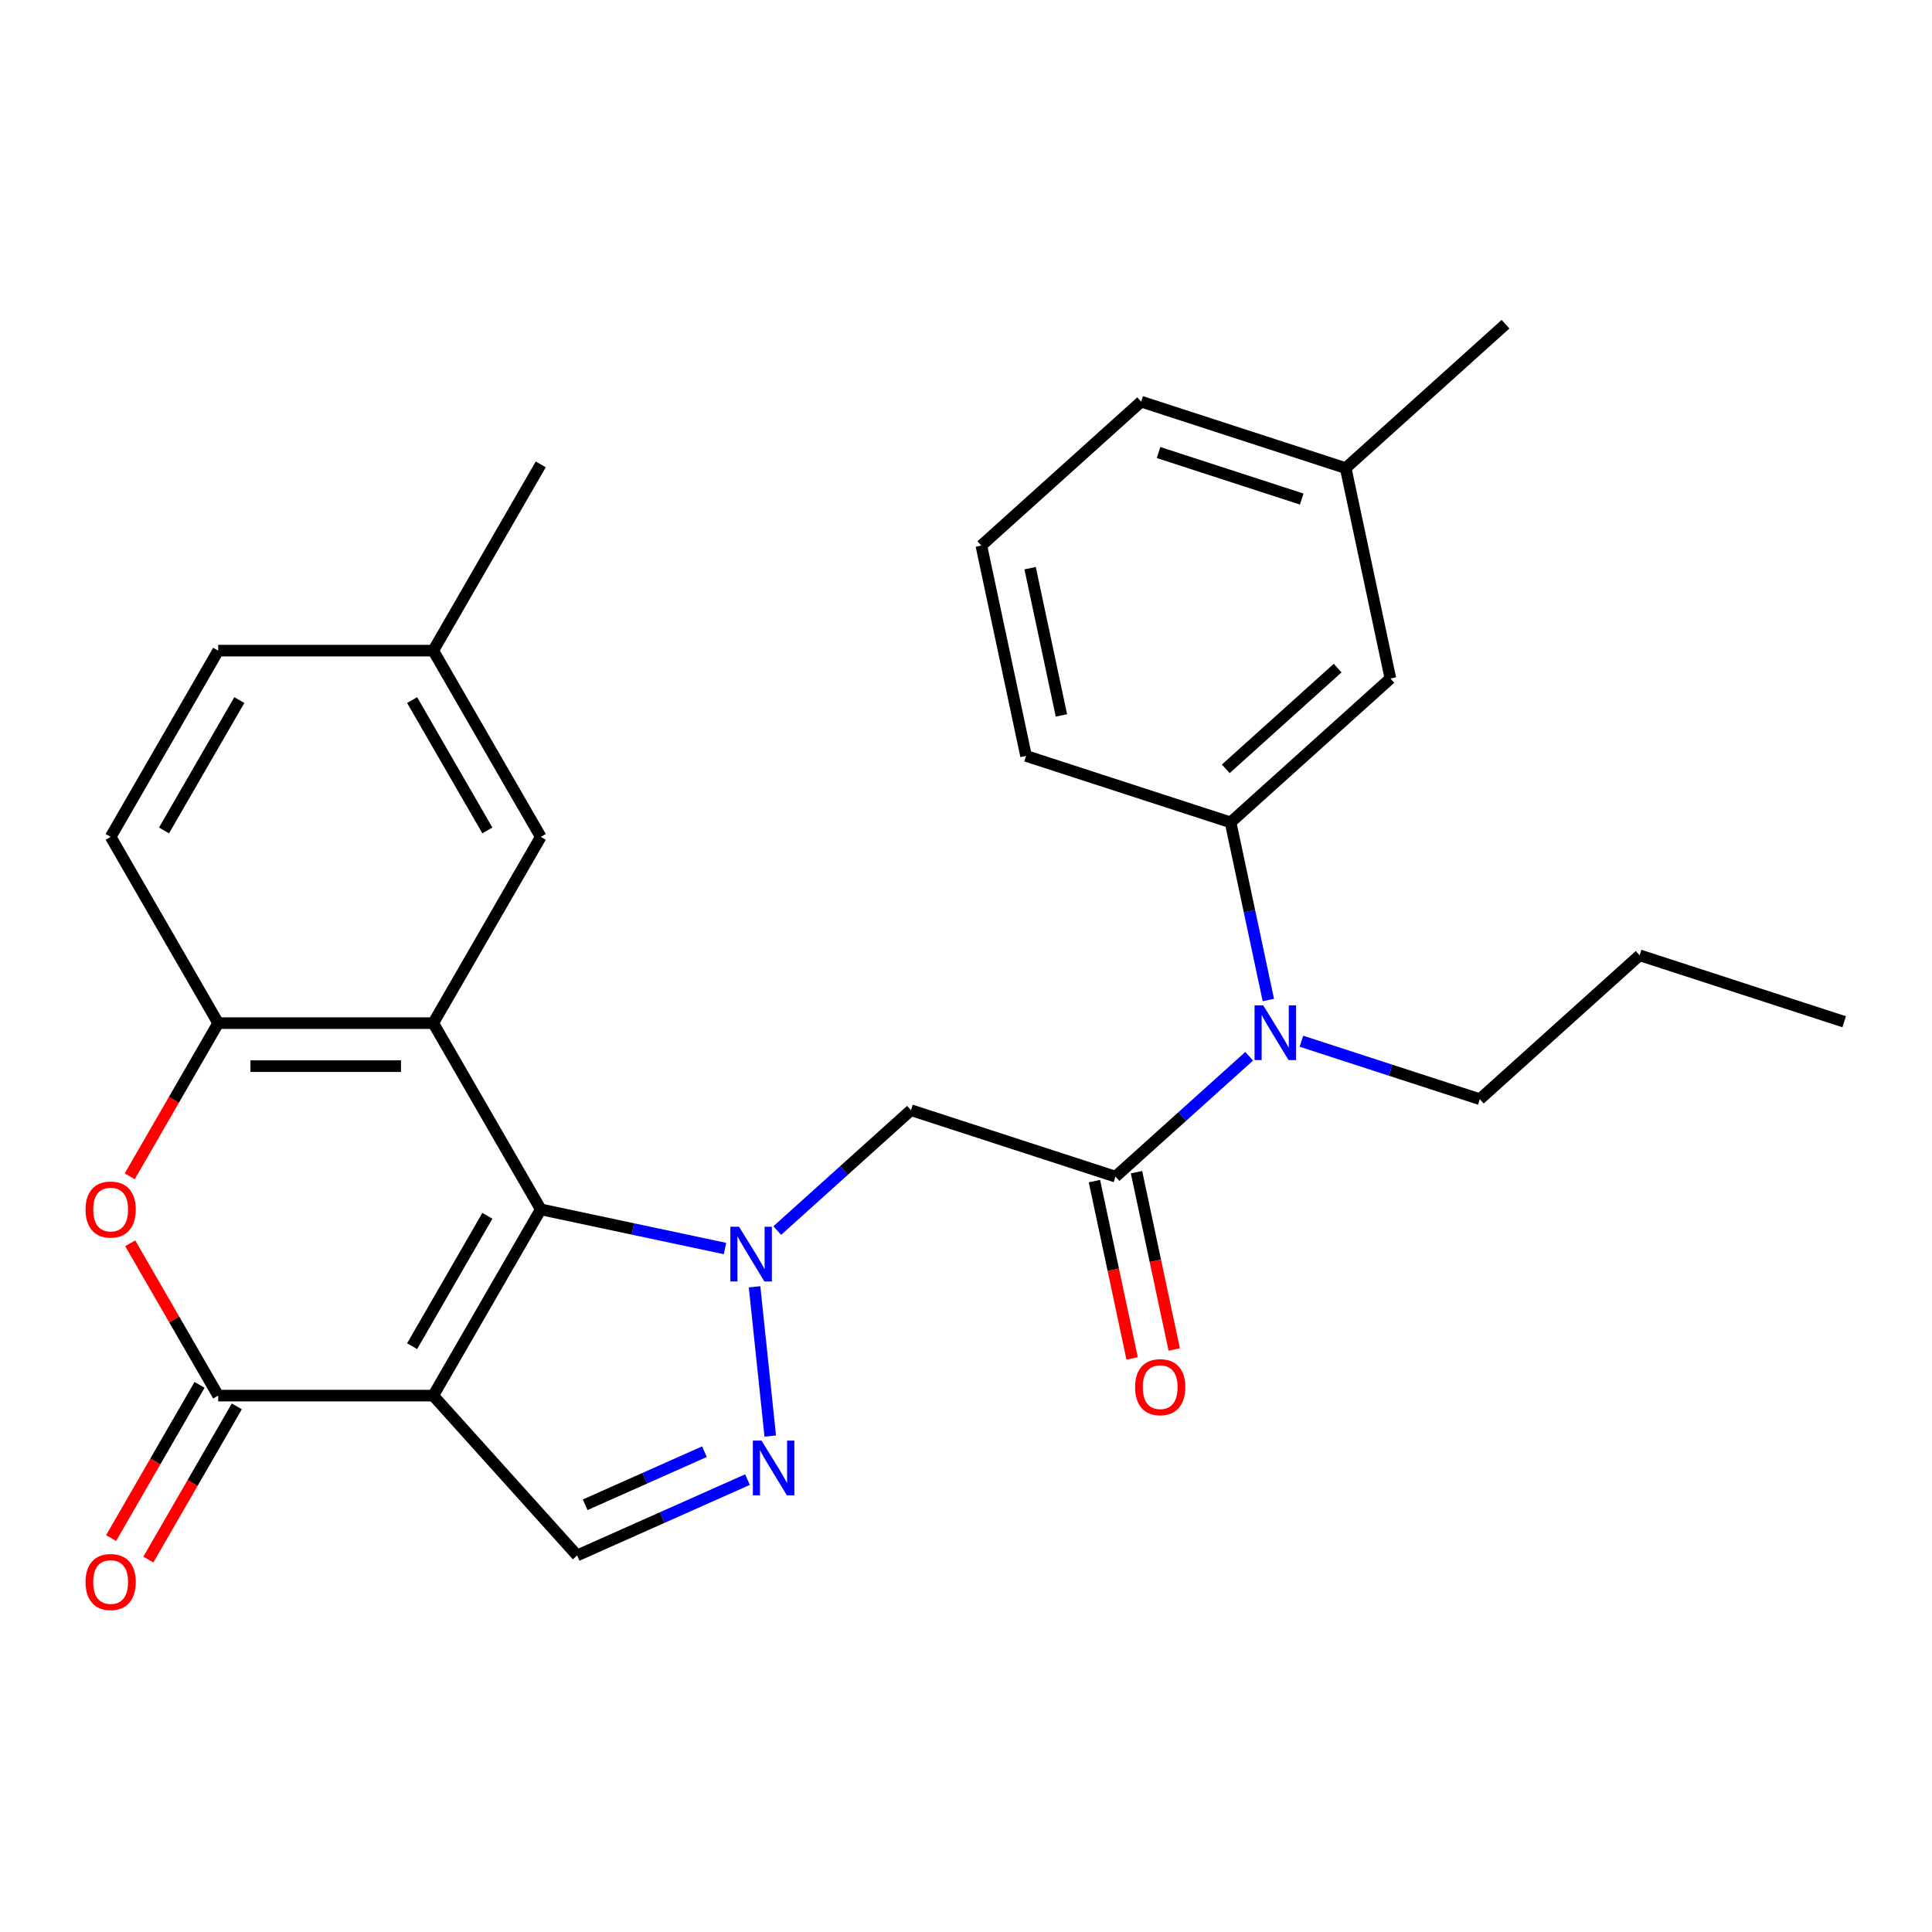 <?xml version='1.0' encoding='iso-8859-1'?>
<svg version='1.1' baseProfile='full'
              xmlns='http://www.w3.org/2000/svg'
                      xmlns:rdkit='http://www.rdkit.org/xml'
                      xmlns:xlink='http://www.w3.org/1999/xlink'
                  xml:space='preserve'
width='1000px' height='1000px' viewBox='0 0 1000 1000'>
<!-- END OF HEADER -->
<rect style='opacity:1.0;fill:#FFFFFF;stroke:none' width='1000' height='1000' x='0' y='0'> </rect>
<path class='bond-0' d='M 279.899,625.969 L 327.578,636.104' style='fill:none;fill-rule:evenodd;stroke:#000000;stroke-width:6px;stroke-linecap:butt;stroke-linejoin:miter;stroke-opacity:1' />
<path class='bond-0' d='M 327.578,636.104 L 375.257,646.238' style='fill:none;fill-rule:evenodd;stroke:#0000FF;stroke-width:6px;stroke-linecap:butt;stroke-linejoin:miter;stroke-opacity:1' />
<path class='bond-1' d='M 279.899,625.969 L 224.242,722.37' style='fill:none;fill-rule:evenodd;stroke:#000000;stroke-width:6px;stroke-linecap:butt;stroke-linejoin:miter;stroke-opacity:1' />
<path class='bond-1' d='M 252.27,629.298 L 213.31,696.779' style='fill:none;fill-rule:evenodd;stroke:#000000;stroke-width:6px;stroke-linecap:butt;stroke-linejoin:miter;stroke-opacity:1' />
<path class='bond-2' d='M 279.899,625.969 L 224.242,529.569' style='fill:none;fill-rule:evenodd;stroke:#000000;stroke-width:6px;stroke-linecap:butt;stroke-linejoin:miter;stroke-opacity:1' />
<path class='bond-4' d='M 390.561,666.056 L 398.68,743.3' style='fill:none;fill-rule:evenodd;stroke:#0000FF;stroke-width:6px;stroke-linecap:butt;stroke-linejoin:miter;stroke-opacity:1' />
<path class='bond-5' d='M 402.303,636.937 L 436.903,605.783' style='fill:none;fill-rule:evenodd;stroke:#0000FF;stroke-width:6px;stroke-linecap:butt;stroke-linejoin:miter;stroke-opacity:1' />
<path class='bond-5' d='M 436.903,605.783 L 471.503,574.629' style='fill:none;fill-rule:evenodd;stroke:#000000;stroke-width:6px;stroke-linecap:butt;stroke-linejoin:miter;stroke-opacity:1' />
<path class='bond-3' d='M 224.242,722.37 L 112.928,722.37' style='fill:none;fill-rule:evenodd;stroke:#000000;stroke-width:6px;stroke-linecap:butt;stroke-linejoin:miter;stroke-opacity:1' />
<path class='bond-8' d='M 224.242,722.37 L 298.725,805.093' style='fill:none;fill-rule:evenodd;stroke:#000000;stroke-width:6px;stroke-linecap:butt;stroke-linejoin:miter;stroke-opacity:1' />
<path class='bond-9' d='M 224.242,529.569 L 112.928,529.569' style='fill:none;fill-rule:evenodd;stroke:#000000;stroke-width:6px;stroke-linecap:butt;stroke-linejoin:miter;stroke-opacity:1' />
<path class='bond-9' d='M 207.545,551.831 L 129.625,551.831' style='fill:none;fill-rule:evenodd;stroke:#000000;stroke-width:6px;stroke-linecap:butt;stroke-linejoin:miter;stroke-opacity:1' />
<path class='bond-12' d='M 224.242,529.569 L 279.899,433.168' style='fill:none;fill-rule:evenodd;stroke:#000000;stroke-width:6px;stroke-linecap:butt;stroke-linejoin:miter;stroke-opacity:1' />
<path class='bond-13' d='M 103.288,716.804 L 80.396,756.453' style='fill:none;fill-rule:evenodd;stroke:#000000;stroke-width:6px;stroke-linecap:butt;stroke-linejoin:miter;stroke-opacity:1' />
<path class='bond-13' d='M 80.396,756.453 L 57.505,796.102' style='fill:none;fill-rule:evenodd;stroke:#FF0000;stroke-width:6px;stroke-linecap:butt;stroke-linejoin:miter;stroke-opacity:1' />
<path class='bond-13' d='M 122.568,727.936 L 99.677,767.585' style='fill:none;fill-rule:evenodd;stroke:#000000;stroke-width:6px;stroke-linecap:butt;stroke-linejoin:miter;stroke-opacity:1' />
<path class='bond-13' d='M 99.677,767.585 L 76.785,807.234' style='fill:none;fill-rule:evenodd;stroke:#FF0000;stroke-width:6px;stroke-linecap:butt;stroke-linejoin:miter;stroke-opacity:1' />
<path class='bond-29' d='M 112.928,722.37 L 90.163,682.941' style='fill:none;fill-rule:evenodd;stroke:#000000;stroke-width:6px;stroke-linecap:butt;stroke-linejoin:miter;stroke-opacity:1' />
<path class='bond-29' d='M 90.163,682.941 L 67.399,643.512' style='fill:none;fill-rule:evenodd;stroke:#FF0000;stroke-width:6px;stroke-linecap:butt;stroke-linejoin:miter;stroke-opacity:1' />
<path class='bond-28' d='M 386.893,765.838 L 342.809,785.465' style='fill:none;fill-rule:evenodd;stroke:#0000FF;stroke-width:6px;stroke-linecap:butt;stroke-linejoin:miter;stroke-opacity:1' />
<path class='bond-28' d='M 342.809,785.465 L 298.725,805.093' style='fill:none;fill-rule:evenodd;stroke:#000000;stroke-width:6px;stroke-linecap:butt;stroke-linejoin:miter;stroke-opacity:1' />
<path class='bond-28' d='M 364.613,751.388 L 333.754,765.127' style='fill:none;fill-rule:evenodd;stroke:#0000FF;stroke-width:6px;stroke-linecap:butt;stroke-linejoin:miter;stroke-opacity:1' />
<path class='bond-28' d='M 333.754,765.127 L 302.895,778.866' style='fill:none;fill-rule:evenodd;stroke:#000000;stroke-width:6px;stroke-linecap:butt;stroke-linejoin:miter;stroke-opacity:1' />
<path class='bond-6' d='M 471.503,574.629 L 577.369,609.027' style='fill:none;fill-rule:evenodd;stroke:#000000;stroke-width:6px;stroke-linecap:butt;stroke-linejoin:miter;stroke-opacity:1' />
<path class='bond-10' d='M 577.369,609.027 L 611.969,577.873' style='fill:none;fill-rule:evenodd;stroke:#000000;stroke-width:6px;stroke-linecap:butt;stroke-linejoin:miter;stroke-opacity:1' />
<path class='bond-10' d='M 611.969,577.873 L 646.568,546.72' style='fill:none;fill-rule:evenodd;stroke:#0000FF;stroke-width:6px;stroke-linecap:butt;stroke-linejoin:miter;stroke-opacity:1' />
<path class='bond-14' d='M 566.481,611.341 L 576.235,657.231' style='fill:none;fill-rule:evenodd;stroke:#000000;stroke-width:6px;stroke-linecap:butt;stroke-linejoin:miter;stroke-opacity:1' />
<path class='bond-14' d='M 576.235,657.231 L 585.989,703.12' style='fill:none;fill-rule:evenodd;stroke:#FF0000;stroke-width:6px;stroke-linecap:butt;stroke-linejoin:miter;stroke-opacity:1' />
<path class='bond-14' d='M 588.257,606.713 L 598.011,652.602' style='fill:none;fill-rule:evenodd;stroke:#000000;stroke-width:6px;stroke-linecap:butt;stroke-linejoin:miter;stroke-opacity:1' />
<path class='bond-14' d='M 598.011,652.602 L 607.765,698.491' style='fill:none;fill-rule:evenodd;stroke:#FF0000;stroke-width:6px;stroke-linecap:butt;stroke-linejoin:miter;stroke-opacity:1' />
<path class='bond-7' d='M 67.145,608.866 L 90.036,569.218' style='fill:none;fill-rule:evenodd;stroke:#FF0000;stroke-width:6px;stroke-linecap:butt;stroke-linejoin:miter;stroke-opacity:1' />
<path class='bond-7' d='M 90.036,569.218 L 112.928,529.569' style='fill:none;fill-rule:evenodd;stroke:#000000;stroke-width:6px;stroke-linecap:butt;stroke-linejoin:miter;stroke-opacity:1' />
<path class='bond-16' d='M 112.928,529.569 L 57.271,433.168' style='fill:none;fill-rule:evenodd;stroke:#000000;stroke-width:6px;stroke-linecap:butt;stroke-linejoin:miter;stroke-opacity:1' />
<path class='bond-11' d='M 656.49,517.601 L 646.719,471.631' style='fill:none;fill-rule:evenodd;stroke:#0000FF;stroke-width:6px;stroke-linecap:butt;stroke-linejoin:miter;stroke-opacity:1' />
<path class='bond-11' d='M 646.719,471.631 L 636.948,425.662' style='fill:none;fill-rule:evenodd;stroke:#000000;stroke-width:6px;stroke-linecap:butt;stroke-linejoin:miter;stroke-opacity:1' />
<path class='bond-21' d='M 673.614,538.937 L 719.786,553.939' style='fill:none;fill-rule:evenodd;stroke:#0000FF;stroke-width:6px;stroke-linecap:butt;stroke-linejoin:miter;stroke-opacity:1' />
<path class='bond-21' d='M 719.786,553.939 L 765.957,568.941' style='fill:none;fill-rule:evenodd;stroke:#000000;stroke-width:6px;stroke-linecap:butt;stroke-linejoin:miter;stroke-opacity:1' />
<path class='bond-15' d='M 636.948,425.662 L 719.67,351.178' style='fill:none;fill-rule:evenodd;stroke:#000000;stroke-width:6px;stroke-linecap:butt;stroke-linejoin:miter;stroke-opacity:1' />
<path class='bond-15' d='M 634.459,397.945 L 692.365,345.806' style='fill:none;fill-rule:evenodd;stroke:#000000;stroke-width:6px;stroke-linecap:butt;stroke-linejoin:miter;stroke-opacity:1' />
<path class='bond-20' d='M 636.948,425.662 L 531.082,391.264' style='fill:none;fill-rule:evenodd;stroke:#000000;stroke-width:6px;stroke-linecap:butt;stroke-linejoin:miter;stroke-opacity:1' />
<path class='bond-17' d='M 279.899,433.168 L 224.242,336.767' style='fill:none;fill-rule:evenodd;stroke:#000000;stroke-width:6px;stroke-linecap:butt;stroke-linejoin:miter;stroke-opacity:1' />
<path class='bond-17' d='M 252.27,429.839 L 213.31,362.359' style='fill:none;fill-rule:evenodd;stroke:#000000;stroke-width:6px;stroke-linecap:butt;stroke-linejoin:miter;stroke-opacity:1' />
<path class='bond-18' d='M 719.67,351.178 L 696.527,242.297' style='fill:none;fill-rule:evenodd;stroke:#000000;stroke-width:6px;stroke-linecap:butt;stroke-linejoin:miter;stroke-opacity:1' />
<path class='bond-30' d='M 57.271,433.168 L 112.928,336.767' style='fill:none;fill-rule:evenodd;stroke:#000000;stroke-width:6px;stroke-linecap:butt;stroke-linejoin:miter;stroke-opacity:1' />
<path class='bond-30' d='M 84.9,429.839 L 123.859,362.359' style='fill:none;fill-rule:evenodd;stroke:#000000;stroke-width:6px;stroke-linecap:butt;stroke-linejoin:miter;stroke-opacity:1' />
<path class='bond-19' d='M 224.242,336.767 L 112.928,336.767' style='fill:none;fill-rule:evenodd;stroke:#000000;stroke-width:6px;stroke-linecap:butt;stroke-linejoin:miter;stroke-opacity:1' />
<path class='bond-24' d='M 224.242,336.767 L 279.899,240.366' style='fill:none;fill-rule:evenodd;stroke:#000000;stroke-width:6px;stroke-linecap:butt;stroke-linejoin:miter;stroke-opacity:1' />
<path class='bond-25' d='M 696.527,242.297 L 779.249,167.813' style='fill:none;fill-rule:evenodd;stroke:#000000;stroke-width:6px;stroke-linecap:butt;stroke-linejoin:miter;stroke-opacity:1' />
<path class='bond-31' d='M 696.527,242.297 L 590.661,207.899' style='fill:none;fill-rule:evenodd;stroke:#000000;stroke-width:6px;stroke-linecap:butt;stroke-linejoin:miter;stroke-opacity:1' />
<path class='bond-31' d='M 673.767,258.31 L 599.661,234.232' style='fill:none;fill-rule:evenodd;stroke:#000000;stroke-width:6px;stroke-linecap:butt;stroke-linejoin:miter;stroke-opacity:1' />
<path class='bond-22' d='M 531.082,391.264 L 507.938,282.382' style='fill:none;fill-rule:evenodd;stroke:#000000;stroke-width:6px;stroke-linecap:butt;stroke-linejoin:miter;stroke-opacity:1' />
<path class='bond-22' d='M 549.387,370.303 L 533.186,294.086' style='fill:none;fill-rule:evenodd;stroke:#000000;stroke-width:6px;stroke-linecap:butt;stroke-linejoin:miter;stroke-opacity:1' />
<path class='bond-26' d='M 765.957,568.941 L 848.68,494.458' style='fill:none;fill-rule:evenodd;stroke:#000000;stroke-width:6px;stroke-linecap:butt;stroke-linejoin:miter;stroke-opacity:1' />
<path class='bond-23' d='M 507.938,282.382 L 590.661,207.899' style='fill:none;fill-rule:evenodd;stroke:#000000;stroke-width:6px;stroke-linecap:butt;stroke-linejoin:miter;stroke-opacity:1' />
<path class='bond-27' d='M 848.68,494.458 L 954.545,528.856' style='fill:none;fill-rule:evenodd;stroke:#000000;stroke-width:6px;stroke-linecap:butt;stroke-linejoin:miter;stroke-opacity:1' />
<path  class='atom-1' d='M 382.52 634.953
L 391.8 649.953
Q 392.72 651.433, 394.2 654.113
Q 395.68 656.793, 395.76 656.953
L 395.76 634.953
L 399.52 634.953
L 399.52 663.273
L 395.64 663.273
L 385.68 646.873
Q 384.52 644.953, 383.28 642.753
Q 382.08 640.553, 381.72 639.873
L 381.72 663.273
L 378.04 663.273
L 378.04 634.953
L 382.52 634.953
' fill='#0000FF'/>
<path  class='atom-5' d='M 394.156 745.657
L 403.436 760.657
Q 404.356 762.137, 405.836 764.817
Q 407.316 767.497, 407.396 767.657
L 407.396 745.657
L 411.156 745.657
L 411.156 773.977
L 407.276 773.977
L 397.316 757.577
Q 396.156 755.657, 394.916 753.457
Q 393.716 751.257, 393.356 750.577
L 393.356 773.977
L 389.676 773.977
L 389.676 745.657
L 394.156 745.657
' fill='#0000FF'/>
<path  class='atom-8' d='M 44.271 626.049
Q 44.271 619.249, 47.631 615.449
Q 50.991 611.649, 57.271 611.649
Q 63.551 611.649, 66.911 615.449
Q 70.271 619.249, 70.271 626.049
Q 70.271 632.929, 66.871 636.849
Q 63.471 640.729, 57.271 640.729
Q 51.031 640.729, 47.631 636.849
Q 44.271 632.969, 44.271 626.049
M 57.271 637.529
Q 61.591 637.529, 63.911 634.649
Q 66.271 631.729, 66.271 626.049
Q 66.271 620.489, 63.911 617.689
Q 61.591 614.849, 57.271 614.849
Q 52.951 614.849, 50.591 617.649
Q 48.271 620.449, 48.271 626.049
Q 48.271 631.769, 50.591 634.649
Q 52.951 637.529, 57.271 637.529
' fill='#FF0000'/>
<path  class='atom-11' d='M 653.831 520.384
L 663.111 535.384
Q 664.031 536.864, 665.511 539.544
Q 666.991 542.224, 667.071 542.384
L 667.071 520.384
L 670.831 520.384
L 670.831 548.704
L 666.951 548.704
L 656.991 532.304
Q 655.831 530.384, 654.591 528.184
Q 653.391 525.984, 653.031 525.304
L 653.031 548.704
L 649.351 548.704
L 649.351 520.384
L 653.831 520.384
' fill='#0000FF'/>
<path  class='atom-14' d='M 44.271 818.851
Q 44.271 812.051, 47.631 808.251
Q 50.991 804.451, 57.271 804.451
Q 63.551 804.451, 66.911 808.251
Q 70.271 812.051, 70.271 818.851
Q 70.271 825.731, 66.871 829.651
Q 63.471 833.531, 57.271 833.531
Q 51.031 833.531, 47.631 829.651
Q 44.271 825.771, 44.271 818.851
M 57.271 830.331
Q 61.591 830.331, 63.911 827.451
Q 66.271 824.531, 66.271 818.851
Q 66.271 813.291, 63.911 810.491
Q 61.591 807.651, 57.271 807.651
Q 52.951 807.651, 50.591 810.451
Q 48.271 813.251, 48.271 818.851
Q 48.271 824.571, 50.591 827.451
Q 52.951 830.331, 57.271 830.331
' fill='#FF0000'/>
<path  class='atom-15' d='M 587.512 717.989
Q 587.512 711.189, 590.872 707.389
Q 594.232 703.589, 600.512 703.589
Q 606.792 703.589, 610.152 707.389
Q 613.512 711.189, 613.512 717.989
Q 613.512 724.869, 610.112 728.789
Q 606.712 732.669, 600.512 732.669
Q 594.272 732.669, 590.872 728.789
Q 587.512 724.909, 587.512 717.989
M 600.512 729.469
Q 604.832 729.469, 607.152 726.589
Q 609.512 723.669, 609.512 717.989
Q 609.512 712.429, 607.152 709.629
Q 604.832 706.789, 600.512 706.789
Q 596.192 706.789, 593.832 709.589
Q 591.512 712.389, 591.512 717.989
Q 591.512 723.709, 593.832 726.589
Q 596.192 729.469, 600.512 729.469
' fill='#FF0000'/>
</svg>
